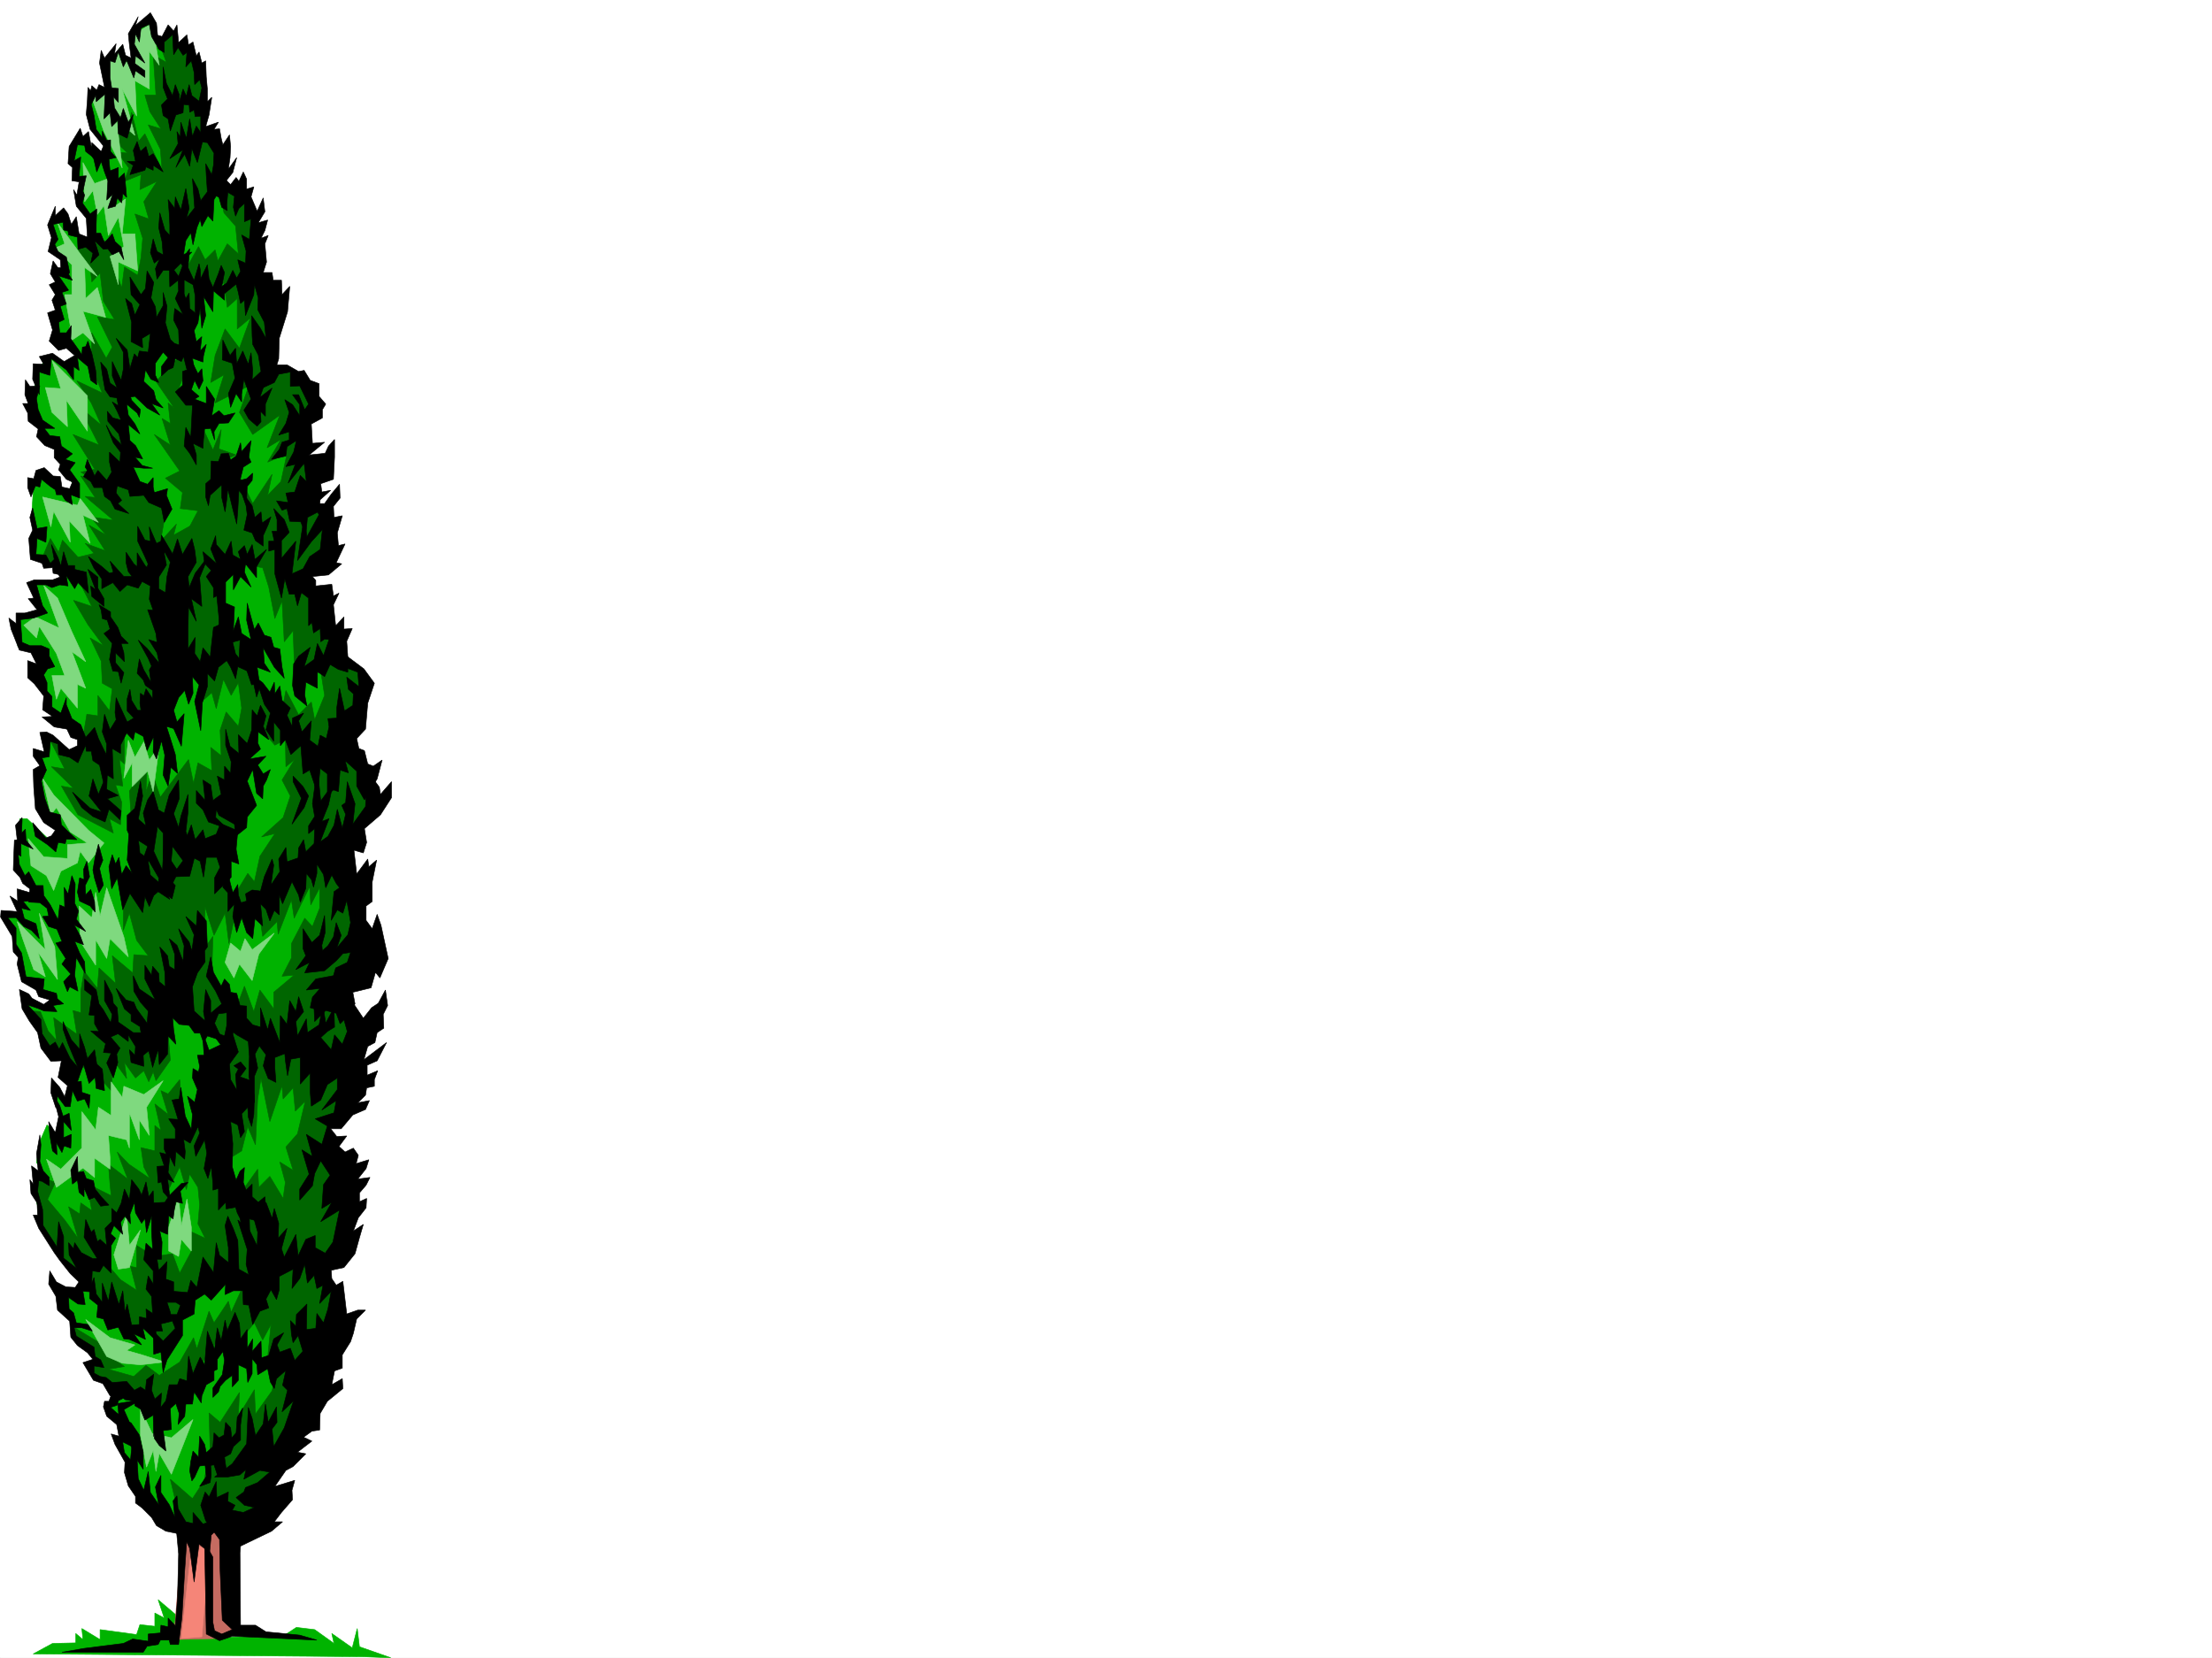 <svg xmlns="http://www.w3.org/2000/svg" width="2997.016" height="2246.297"><rect width="100%" height="100%" fill="#333333" stroke="none"/><defs><clipPath id="a"><path d="M0 0h2997v2244.137H0Zm0 0"/></clipPath><clipPath id="b"><path d="M44 2165h486v79.137H44Zm0 0"/></clipPath><clipPath id="c"><path d="M44 2164h487v80.137H44Zm0 0"/></clipPath></defs><path fill="#fff" d="M0 2246.297h2997.016V0H0Zm0 0"/><g clip-path="url(#a)" transform="translate(0 2.16)"><path fill="#fff" fill-rule="evenodd" stroke="#fff" stroke-linecap="square" stroke-linejoin="bevel" stroke-miterlimit="10" stroke-width=".743" d="M.742 2244.137h2995.531V-2.16H.743Zm0 0"/></g><g clip-path="url(#b)" transform="translate(0 2.16)"><path fill="#00b300" fill-rule="evenodd" d="m44.965 2238.894 447.305 3.754 37.457 1.489-42.696-14.977-3.011-24.71-6.727 26.195-27.762-19.473 3.012 13.492-26.234-18.73-24.711-3.012-19.473 12.75h-56.188l-75.699 2.226-11.218-31.437-24.75-20.996 8.25 24.75-12.747-6.762v17.985l-20.214-2.266-4.5 13.488-49.461-6.726v13.488l-24.711-14.973 1.488 14.973-9.738-8.25v12.75l-31.477.742zm0 0"/></g><g clip-path="url(#c)" transform="translate(0 2.16)"><path fill="none" stroke="#00b300" stroke-linecap="square" stroke-linejoin="bevel" stroke-miterlimit="10" stroke-width=".743" d="m44.965 2238.895 447.305 3.753 37.457 1.489-42.696-14.977-3.011-24.71-6.727 26.195-27.762-19.473 3.012 13.492-26.234-18.73-24.711-3.012-19.473 12.75h-56.188l-75.699 2.226-11.218-31.437-24.75-20.996 8.25 24.75-12.747-6.762v17.984l-20.214-2.265-4.5 13.488-49.461-6.726v13.488l-24.711-14.973 1.488 14.973-9.738-8.25v12.75l-31.477.742Zm0 0"/></g><path fill="#c56b61" fill-rule="evenodd" stroke="#c56b61" stroke-linecap="square" stroke-linejoin="bevel" stroke-miterlimit="10" stroke-width=".743" d="m235.266 2221.582 12.004-144.55 45.707-15.016 23.226 28.464 2.969 117.614-22.48 11.965zm0 0"/><path fill="#00b300" fill-rule="evenodd" stroke="#00b300" stroke-linecap="square" stroke-linejoin="bevel" stroke-miterlimit="10" stroke-width=".743" d="m201.559 23.969-26.235 22.48 4.496 23.969-1.484 14.234-8.25-5.238-6.766-15.758-11.965 15.758-14.23 1.484 8.992 38.942-25.492 8.996 1.484 32.219 2.27 14.23 18.726 21.7v13.492l-36.714-23.97-11.223 20.216 8.21 32.218 7.509 1.485-4.496 32.96 12.746 25.454 1.488 27.723-26.98-14.231-9.735-22.445-15.719 12.707 3.754 21.742-3.754 13.488 15.72 11.965 3.753 20.957-13.492-5.98 2.27 61.425-1.528 32.22 11.262-1.528 17.203 25.492-17.945 11.223-14.274-11.223-7.465 4.5-14.234 14.23-5.238 56.149 17.945 41.21 17.242 11.224 15.758 39.722 6.727 11.223-11.223 5.984-30.73-22.484-14.235 9.738-3.012 47.934 5.242 19.511-2.23 31.438 36.715 18.726 1.488 14.977-41.215 3.012 14.235 38.199-31.438 7.469-1.523 40.468 28.465 7.47 1.523 33.702 12.707 39.727 19.512 23.969 24.71 21.699-7.507 22.484-19.469-11.222-21.742-17.243v26.977l-14.23-3.008 7.507 18.727-4.496 22.484 4.496 36.676 28.465 31.472-15.719 9.739-31.476-29.953H26.98l-3.011 36.675-2.23 25.496 8.21 15.72 17.988 25.452H28.465l-2.973 25.454-22.48 1.523 12.707 18.73 3.011 23.97 6.762 12.706 5.985 30.735 17.984 8.992 5.984 11.222 15.715 3.75-10.476 17.207-26.98-15.718 1.526 12.746 11.965 21.7 11.258 30.733 32.219 21.7 5.984 25.453-7.508 26.238-14.976-14.977 6.766 39.688-1.528 25.453-15.715-15.719-9.738 22.485-4.496 28.465 10.48 15.718-12.004-1.488-.742 26.942 5.239 25.492-1.485 14.976 23.965 38.2 37.461 35.933-13.492 23.969-32.219-18.73 22.484 36.714 7.508 18.73 2.227 22.481 24.75 17.207 9.738 15.758-14.234 2.227 9.738 18.73 35.227 12.746-20.997 23.969 31.477 41.172-18.73 4.496 19.472 36.715 20.215 52.433 32.219 25.453 96.656 8.25 56.223-29.988-15.012-23.969 87.66-223.183 3.012-50.203-26.235-22.446 26.235-29.207 12.746-95.129-20.254-46.453-5.238-38.199 23.969-1.484 6.761-125.825-22.48-39.726 42.695-61.426-35.969-143.812 50.946-48.676-33.703-86.14-11.223-22.442 26.98-33.703 1.485-38.203-32.961-29.989-32.219-80.898-22.48-17.946 40.464-25.496-1.523-61.386-20.957-19.512 4.496-42.656-15.758-19.473-1.484-44.223 18.726-19.468-15.714-36.676-24.008-15.758-28.465-1.488 12.746-80.899-22.484-40.425-7.47-69.68-1.523-17.203-17.984-33.742H295.95l-6.726-73.391-11.262 2.266-4.496-89.145-17.203-29.21-17.985-7.505-1.527-16.46-22.48 11.96-5.985-13.45Zm0 0"/><path fill="#060" fill-rule="evenodd" stroke="#060" stroke-linecap="square" stroke-linejoin="bevel" stroke-miterlimit="10" stroke-width=".743" d="m214.27 54.66 11.257 29.992-17.984-10.52 3.754 54.704H196.32l6.727 22.48 14.976 23.188-17.207-5.238 16.461 32.96 2.27 28.465-23.227-49.421-8.25 9.734-9.734-38.945-6.766 30.695-11.222-20.957-3.754 30.691 16.5 14.977-14.27-1.485 15.758 21.739-5.984 17.945 22.445-8.992-1.484 20.254 23.222-11.262-17.984 27.723 6.762 23.226-18.727-6.726 10.477 32.922-2.266 26.238-4.496 23.969-17.95-11.223-3.753 28.426-12.746-38.203-1.485-23.184-26.98-7.508 2.23 17.985-13.488-13.489-6.727 13.489 16.461 22.484 2.27 20.215 11.219-12.004 4.496 38.2 15.015 24.71-23.226-3.715 20.215 41.176-8.25 14.973-19.47-34.446-.745 45.707 14.976 35.934-34.445-16.461 19.469 29.95 13.492 29.948-29.25-24.71 26.238 51.69-35.23-14.23 28.504 45.668 29.207 18.727 13.492-16.461-3.012-118.355 42.7-46.45 1.523-32.922 32.219 39.688 10.476-45.71 17.988-20.216-3.011-22.48-31.438-44.926 4.457-34.45 62.953-73.39-26.238-60.683-.742-34.446-2.969-47.937-42.738-46.45zm0 0"/><path fill="#060" fill-rule="evenodd" stroke="#060" stroke-linecap="square" stroke-linejoin="bevel" stroke-miterlimit="10" stroke-width=".743" d="m247.27 373.016 21.699-38.946 8.992 17.946 13.492-13.45 3.75 14.977 12.75-23.227 14.973 13.489-3.754-37.457-15.715-17.985-6.766-34.449 29.247 4.496 18.73 32.965 1.484 62.168 15.72 52.434 5.276 42.695v39.687l8.211 13.489 12.004-2.266 20.996 17.242 20.957 17.985-5.98 33.707-14.977 17.203 16.461 73.43-14.972 29.949 31.472 4.496 8.211 45.672-52.433 50.203 37.46 35.933 24.75 56.93 41.212 39.684-24.75 60.683-42.7 35.973-34.484-22.48-17.95-26.239 6.727-34.445 17.242 32.96 17.208-17.202 4.496 23.964 13.488-32.96-5.238-32.961-27.723 15.718-8.25-30.691-1.488-39.727-11.961 15.016-3.012-55.445-9.738 23.968-8.25-42.699-8.25-26.195-26.235-4.496-38.199 1.484-44.183 40.43-3.754-40.43-22.485-21.738h-13.488l31.477-34.45-3.754 14.977 26.976-14.976 5.985 21.742 18.726-23.227 12.75 14.977 1.485-26.98-9.735-30.692 27.719-31.477 23.226 47.938 26.239-39.688-5.985 28.465 17.985-18.73 8.21-37.457-26.195 11.262 17.985-30.735-18.766 11.262 17.242-44.223-36.715 26.238-17.984-29.953 12.746-35.972-45.707 23.226 12.004-38.199-17.988 10.477 5.984-36.676 13.488-35.973 19.473 26.2 15.012-41.172-17.985 14.972v-41.21l-13.488 12.003-4.496-32.96-34.488 11.222zm0 0"/><path fill="#060" fill-rule="evenodd" stroke="#060" stroke-linecap="square" stroke-linejoin="bevel" stroke-miterlimit="10" stroke-width=".743" d="m243.516 482.375-32.22 34.45 24.712 35.933-8.25-6.727 3.012 27.723-11.223-6.766 11.223 35.973-21.743-14.23 34.489 49.421-19.473 9.735 23.227 19.472-3.012 21.739 23.969 2.972-22.485 42.696 37.461 6.765 33-20.996-26.238-92.12 29.953-11.966-23.227-8.25 3.012-26.234-11.223 27.723-17.988-38.946-1.523-20.215-26.98-23.968 16.5-41.211zm0 0"/><path fill="#060" fill-rule="evenodd" stroke="#060" stroke-linecap="square" stroke-linejoin="bevel" stroke-miterlimit="10" stroke-width=".743" d="m131.883 653.125-22.48-8.21 19.472 29.21-13.492-1.527 38.203 32.218-31.477-4.496 21.739 24.711-23.223-13.449 21.738 34.445-26.98-9.734 12.004 13.45-21.739 5.277-20.996-23.223-5.242 16.46-11.219-18.73-11.261 26.98 3.011 8.25 24.711 6.723 23.223 17.247 16.504 32.921-24.715-8.21 19.473 32.96 20.957 28.465-17.985-10.52 15.016 31.477 1.484 29.95 13.489 7.507-3.754 29.953-15.715-20.96v27.683l-14.977-2.226-5.277 31.472 26.234 34.45 20.215-31.477 50.203-33.703 21.743-50.91 42.695-16.5 24.75-34.446 5.242-46.453-10.48-50.906-35.973-5.277-39.727-29.211 6.766-38.2-8.25-26.195-52.473-27.723-20.957-9.738-32.96 6.766zm0 0"/><path fill="#060" fill-rule="evenodd" stroke="#060" stroke-linecap="square" stroke-linejoin="bevel" stroke-miterlimit="10" stroke-width=".743" d="m112.375 1005.926-13.492 14.976-12.707-8.25-21.739-16.46 23.227 45.667-17.988-2.972 29.988 29.207-16.5-3.008 22.484 38.941 47.938 24.75-5.242-19.472 14.976 8.21 1.524-30.69-8.25-23.227 9.738 1.488-4.496-35.934 6.762 5.98v-50.944l-29.989 41.21-12.746-26.199zm353.656-3.012-24.71 22.484-42.735-42.699-21.7-19.469-23.226-35.933-20.996-29.992-6.727-35.93-15.757-3.012-10.477 24.711-23.226 23.969-8.25 47.937 18.726-16.464 6.024 21.703 9.734-39.688 10.48 21.739 9.735-17.243 4.496 34.45-4.496 24.71-16.5-19.472-8.211 24.75 1.488 34.445-14.234-11.258 1.484 31.473-18.726-10.477-5.985 27.723-6.762-32.219-38.203 50.907-11.218-32.922-8.25 26.199 1.484-36.715-23.969 35.227 3.012 44.183 1.484 52.434 19.473 35.933 24.75-8.21 29.95-27.723 5.984-17.984 39.726-9.739 23.223-19.472 4.496-54.66 5.242-39.727 16.5-44.184 23.223 26.98 14.234-7.507.742 36.715 26.239-21.739v26.977l16.46-12.004 22.481 5.281zm0 0"/><path fill="#060" fill-rule="evenodd" stroke="#060" stroke-linecap="square" stroke-linejoin="bevel" stroke-miterlimit="10" stroke-width=".743" d="m408.36 1014.176-26.235 42.699 11.223 21.7-9.739 29.206-29.207 26.235 17.985-4.496-20.254 30.695-7.465 34.445-8.996-11.219-20.996 34.446 14.234 26.238 50.203-42.7 29.246-34.444 62.172-23.227 41.211-55.445-14.976-44.184-27.723-32.96zm0 0"/><path fill="#060" fill-rule="evenodd" stroke="#060" stroke-linecap="square" stroke-linejoin="bevel" stroke-miterlimit="10" stroke-width=".743" d="m35.23 1369.203 13.489 19.473 14.23 32.96 20.215 9.735 9.738 29.211 29.207-21 15.016 23.227 13.488 14.976 2.973-41.172 17.984 24.711-2.972-21.742 14.976 21 11.223-9.738 6.762 14.976 5.984-13.488 3.754 12.004 19.473-27.723-4.497-52.433 11.258-43.442 38.946-63.652 1.484-47.938 12.004 38.2 14.976-29.989 5.239 41.211 9.738-45.707v-16.46l-17.207-29.954-1.524-35.969-32.96-5.242-32.22 38.203-59.198 16.461-9.735 8.25v52.434l8.25-23.227 9.735 36.715 15.757 20.957-19.507-1.484-1.489 24.71-27.722-23.226 4.496 37.457-22.48-20.957-2.231 27.723-17.985-23.227-4.496 26.942v29.207l-10.52-2.973 5.282 32.219-31.477-22.48 3.754 30.69-11.261-12.706-10.48-26.235zm13.489 223.184-2.27 20.996 5.242 23.226v23.188l29.247 45.707 24.71 24.71 35.973-23.226 8.992-44.183 22.48-35.934 18.731-5.277 14.235 21.742 26.195-3.012-6.727-32.96-1.484-20.216 11.223-32.96 14.972-15.72-4.496-42.698-2.226-32.961-15.758 19.472-9.735-4.496 9.735 32.219-17.985-14.234 8.25 35.972-8.25-6.765v34.449l-18.73-4.457 3.754 26.195 8.25 15.719-28.465-19.473-15.758-16.46 14.27 36.675-26.235-20.215 2.23 27.723 1.524 14.976-32.96-16.46 6.726 36.675-14.977-10.48-1.527 14.976-14.973-9.738 12.746 42.7-17.984-24.712-23.227-27.722 10.477-23.227zm0 0"/><path fill="#060" fill-rule="evenodd" stroke="#060" stroke-linecap="square" stroke-linejoin="bevel" stroke-miterlimit="10" stroke-width=".743" d="m349.164 1223.125 6.723 45.71 19.472-20.214 1.528 17.203 17.984-46.414 3.715 24.715 20.996-42.7 1.484 24.712 12.004-23.227v27.723l-9.734 24.71-10.48-11.218-17.985 34.445v19.473l-12.746 24.71 16.46-1.487-27.722 23.226v22.446l-18.73-25.457-8.211 29.21-12.746-34.449-13.489 35.934-30.734-49.422 1.527-53.918-21.742 30.691-16.5 43.442 8.25 35.972 42.7 31.434 3.753 50.95 16.5 37.456-18.73 21.7 5.242 50.949 19.469-12.004 8.25-32.922 10.48 24.71 3.012-62.167 4.496-27.723 11.965 58.414 16.5-48.68 1.484 17.989 13.489-14.977 3.011 31.438 13.493-13.492-10.52 44.222-15.719 17.95 9.735 31.472-17.985-11.219 7.508 27.68-3.012 21.742-17.984-29.953-14.977 14.977-1.484-24.711-16.5 23.187-1.488 20.996-39.723-50.949-11.223-56.93-20.253 7.508-22.446 23.227-15.011 17.984v54.664l20.996-42.699 8.992 30.695 4.496-20.957 11.223 17.985 2.265 23.226-2.265 26.196 9.734 19.472-20.957-9.734 2.973 26.234-16.461 30.696-9.739-26.2-24.75 3.715-23.968-14.976v29.953l-8.25-1.488 8.25 32.218-21.739-14.23-23.226-26.98-27.719 8.992 19.508 41.957 38.203 34.445 23.223 9.738 15.718-12.75v19.512l18.73 20.215 12.747-32.961 21.738-41.211 35.973-19.473 46.453 3.012 35.969-17.988 66.668-8.25 24.71-29.95 3.755-73.39-28.465-47.938-4.496-48.68 30.73-9.734-1.523-39.726-41.953-23.227 50.203-26.195-20.957-67.406 24.71-38.946 6.723-64.437-17.203-54.66-33.742-24.711-90.633 42.695zm0 0"/><path fill="#060" fill-rule="evenodd" stroke="#060" stroke-linecap="square" stroke-linejoin="bevel" stroke-miterlimit="10" stroke-width=".743" d="m98.883 1797.621 59.199 35.973h-15.719l26.235 17.949-21.739 3.754 34.45 9.734 16.5-14.976 17.984 13.492 27.723-17.988 18.726-32.961 4.496 14.976 16.465-50.91 6.762 15.719 19.473-29.207 3.753 14.976 16.461-35.933 15.016 29.207 14.23-39.727 31.477-26.195 31.438 6.723 32.214 41.214-2.968 49.422-26.239 40.469-18.726 23.223-12.746 71.125-14.977 58.453-34.45 69.636-55.44 1.489-41.211 6.761-16.5-69.675 29.988 26.238 15.719-23.969 8.25-42.699-1.524-49.422 15.012 12.707 26.2-40.43-1.49 32.22 21.743-35.973 1.484 32.96 22.485-31.472 9.734-48.68-16.5 11.262 5.277-52.434-11.261 20.957-11.219-23.226-20.254 24.71-31.437 1.528-29.247 42.656-17.988 28.465-24.71 26.235-24.712-26.235h-38.238l-32.219-28.465-6.726-11.222 16.46-4.496-21.699-23.227-15.015-14.973zm0 0"/><path fill="#f58578" fill-rule="evenodd" stroke="#f58578" stroke-linecap="square" stroke-linejoin="bevel" stroke-miterlimit="10" stroke-width=".743" d="m273.465 2217.832 9.738-117.613-23.226-8.211-14.235 128.05zm0 0"/><path fill="#7fd97f" fill-rule="evenodd" stroke="#7fd97f" stroke-linecap="square" stroke-linejoin="bevel" stroke-miterlimit="10" stroke-width=".743" d="m61.426 525.074 8.992 33.703 20.996 19.473-1.523-35.973 28.504 41.953v-47.933L95.168 513.07l-24.75-24.71 12.004 38.199ZM57.71 673.379l11.224 40.43 3.753-20.957 22.481 41.914-1.523-29.207 28.464 30.734-9.734-38.203 20.996 9.738-24.71-32.219-3.755 8.993zM32.219 847.14l17.242 17.204 3.754-15.719L76.44 885.34l11.223 29.953H70.418l6.023 32.219 5.98-14.977 22.485 26.942v-32.18l11.223 5.238-18.73-49.46 18.73 13.487-18.73-40.43-19.473-45.706-18.727-17.203 20.957 57.672-32.219-15.016Zm25.491 207.465 11.224 49.422 7.507-9.734 18.727 32.96 23.227 14.974-26.98 2.27v18.73l-32.216-2.27-21-24.71 3.754 36.714 20.996 13.488 9.738 20.215 9.735-26.234 22.484-11.223 3.754-15.719 11.219 15.719 21-26.98-21-17.204-47.192-47.937zm110.106 0 6.024-51.69 8.992 23.226 11.965-20.957 7.508 24.71 13.488-19.472-8.25 62.914-7.508-28.465-20.957 20.957v-32.18zm-60.683 173.016 1.527 47.938 20.957 32.218v-34.445l14.977 25.453 4.496-26.98 24.75 24.75-6.024-26.977-23.222-66.668-8.996 38.203-5.98-32.219-5.24 34.485zm-61.426 86.141-14.973-41.957-7.507-23.184 38.199 38.2-8.211-49.462 20.957 45.707 3.754 44.184-26.235-36.715 9.735 32.961zm30.734 295.125-13.492-38.2 19.473 13.489 28.465-28.465v-49.461l18.73 24.75 3.754-30.734 17.242 11.222v-45.668l14.977 20.957 2.226-14.976 26.98 11.262 26.235-18.727-22.48 35.93 3.754 38.203-13.493-20.957v26.937l-13.488-36.676v47.938l-3.754-11.262-24.71-5.98 2.23 30.73v14.977l-20.961-14.977v26.2l-15.754-12.747Zm236.009-331.059-7.509 26.195 12.004 20.997 7.47-18.727 17.241 22.441 8.992-35.933 20.997-28.465-29.989 22.484-9.738-15.015-5.98 17.246zm-152.102 441.906-6.02-19.472 17.242-54.7 3.754 41.954 14.977-20.957-14.977 50.91zm68.192-24.711v-32.218l13.448-40.43 3.754 38.203 7.508-35.972 5.984 38.199v32.218l-13.492-15.718-3.754 23.187zm-83.946 143.067-28.465-50.203 32.96 24.71 33.743 9.735-11.262 7.508 20.996 5.984 30.696 9.735-32.961 3.754-24.711-2.227zm45.706 106.351 8.25 43.442 8.993-22.48 3.754 28.464 4.496-24.71 16.46 28.464 15.759-39.687 13.488-34.489-29.246 24.75-26.195-6.02-15.758-33.702zM95.168 441.164l-7.504-41.953h9.734v-40.43l-23.226-22.48 13.492-5.985-9.738-28.464 30.734 41.953 23.223 30.695-17.242-11.965 1.488 41.914 15.754-14.972 11.222 40.468-30.73-8.25 15.754 44.18-15.754-14.973-24.71 16.5zm17.207-220.954 2.266 53.177 11.222-14.977 6.02 32.219 8.996-12.004 5.98 40.469 13.489-24.75 7.468 39.726-18.726 13.489 11.258 38.203v-30.735l26.199 12.004-3.715-50.203H165.59l4.496-47.195-13.492 8.992-12-35.93-16.465 5.98zm28.504-41.952-18.77-51.692 24.75-3.714-5.98-39.727 20.957-11.96 15.758 20.956 3.715-20.957V46.45l24.75-14.972 9.734 56.89-13.488-18.691v50.91l-19.473-11.223 2.227 47.938-19.47-36.715 17.243 62.91-24.75-20.957 7.508 65.18zm0 0"/><path fill-rule="evenodd" stroke="#000" stroke-linecap="square" stroke-linejoin="bevel" stroke-miterlimit="10" stroke-width=".743" d="m211.297 59.941-5.984-10.52-3.008-16.46-11.262 5.238-2.23 18.73-5.239-11.222-1.523 14.234 14.27 25.454-12.747-9.735-.742 10.477 13.488 9.738v8.992l-12.746-8.992-2.265 9.734-9.739-23.968-4.496 8.992-6.726-20.215-4.496 14.234-6.762-2.27v22.485l2.265 14.23 8.993.743v18.73l-6.762-7.507 1.523 14.976 8.211 13.488 3.754-12.707 6.766 18.73 6.722-10.519-4.496 18.73-3.754 13.489-11.964-5.98-.743-17.989-8.25 8.25-2.265-18.726-8.211 8.25 1.484-33.707-12.004 10.48-.742-8.25-5.984 12.004 3.754 14.973 2.972 18.73 8.25 11.223v-8.992l5.985 12.746 5.238-.742v15.714l7.508 8.25-9.738 2.23 1.488 15.72 11.258-4.497v14.973l8.25-7.465 1.488 15.715 1.484 17.246-5.238-5.242-1.488 12.711-6.02-6.727-2.23 11.223-10.477 3.008 6.727-19.469-8.25 8.25 1.523-26.238-4.496-11.965-4.496-14.23-6.023 14.23-4.497-19.473-10.476-8.25-2.973-16.5 10.477 14.235.746-9.739 12.746 12.004 2.969-7.504-17.985-22.445-5.238-20.254 1.524-19.472.742-17.204 3.754 4.497 1.488-6.762 6.723 5.98 3.011-7.468 7.508 3.753-6.766-32.96 2.27-17.243 4.496 10.477L157.34 59.16l-2.23 14.23 11.222-13.449 3.754 14.973 7.508 3.715-2.27-17.945-1.484-14.977 13.488-23.223-3.754 11.961 20.215-17.203 8.25 14.235 2.23 23.968zm0 0"/><path fill-rule="evenodd" stroke="#000" stroke-linecap="square" stroke-linejoin="bevel" stroke-miterlimit="10" stroke-width=".743" d="m212.04 60.684-.743-13.489 8.25 2.227 8.21-15.719 7.509 8.25 4.496-8.25 2.226 23.969 11.262-10.477 2.23 13.489 6.02-3.754 4.496 18.73 3.715-5.242 3.754 14.977 5.238-3.012.785 21.742 1.485 16.46v17.243l5.98-5.984-3.75 23.968-4.5 15.72 17.246-5.981-5.984 9.734 7.508-.781 2.23 12.746 2.227 8.992 8.992-13.488 1.527 15.719-.742 15.011-2.27 15.72 11.262-15.72-5.281 20.215-11.961 14.977-13.492 21.699-1.485 29.25-6.765-7.508-8.25 14.973-2.227-9.735-4.5 11.223-5.238 23.227-3.012-16.465-6.722 10.48-3.012 18.73 11.223-3.011-15.72 15.758-8.991 8.953H221.03l-8.25 12.004-2.226-14.234 5.98-13.489-7.508 5.985-5.238-14.235 3.754-18.691 5.238 17.207 8.25 4.496-1.484-17.988-4.496-18.727 1.484-20.215 6.727 23.227 6.761 7.504v-14.23l-.742-15.759-1.523-18.73 8.992 12.004.781-15.715L245 284.61l6.766-29.207 4.496 26.977-3.754 13.492 11.222-14.234-2.972-39.727 7.469 14.235 3.753 15.757 8.993-12.004-1.485-22.445-.785-15.758 8.25 14.977 2.27-12.707.742-16.5-8.992-14.235-6.766-.742-6.723 27.723-7.507-18.727-2.973 23.965-6.766-16.46-11.96 17.948 9.734-23.968-17.989 12.004 11.223-20.215-1.484-16.5 4.496 7.508.742-20.215 7.508 21.699 4.496-26.195 3.754 23.965 5.238-14.23 5.984 8.991v-22.48l-7.507.742-1.485-8.992-5.984 3.008-.742-9.735-7.508-.742-.742 11.223-9.735 3.007-7.507 21.704-3.012-16.461-6.727-4.5-2.265-14.23 8.25-8.25-5.985-15.72V90.633l4.496 22.484 8.25 16.461 3.754-14.976 5.242 13.488v10.48l5.239-17.984 4.496 9.734 3.754-15.718 3.715 14.976 9.734 7.508 3.754-17.988-2.973-11.22-6.762 6.724-.742-16.5-3.754-15.72-7.468 8.25 1.484-19.468-5.238 3.75-6.766-10.516-5.98 9.735-1.489-26.938-11.257 9.735v14.234l-7.47-4.5zm0 0"/><path fill-rule="evenodd" stroke="#000" stroke-linecap="square" stroke-linejoin="bevel" stroke-miterlimit="10" stroke-width=".743" d="m185.805 191.746 4.496 13.488 7.508-6.761 3.75 13.488 5.984-3.754 6.727 11.262 6.761 13.488-13.488-8.992v6.726l-9.734-4.496-1.489 4.496-20.254 5.98 4.497-12.706-8.25-5.238h11.261l-3.011-14.977zm-65.926 12.004-4.496-6.766-10.477-.742-4.496 21.703 8.992-5.242-2.27 26.238 9.74-.742-4.497 20.957 2.266 5.239-3.012 10.48 10.48 15.012 8.993-6.762-.743 20.957v12.004h6.02l5.242 12.746 10.477-12.004 3.754 10.477 8.25 7.508 3.714 17.203-6.722-11.22-8.996 4.497-5.98-8.25-6.024.781-11.965-12.004 5.984 19.473-11.222 11.223 2.972-13.454-9.734-8.25-10.48 3.012-.743-16.5-12.004-3.011-.742-5.239-5.984-1.484-.742-10.48-13.489 2.972 6.723 20.254-4.496 6.723 4.496 9.738 11.223 7.508 4.496 20.957-4.496 5.98-14.977-11.965 7.508-.742-.742-10.52-16.5-11.218 4.496-18.73-5.239-17.204 10.477-25.492v12.746l11.262-10.48 5.984 8.25 4.496 14.195 6.723-10.48 3.754 23.226 11.262 4.496-1.524-25.453-13.492-16.5-3.715-22.445 4.5 7.469 2.969-17.985-9.735-1.488.743-17.985-5.98-5.242 1.484-23.222 15.015-24.711 3.715 11.258 7.504-6.762 6.726 36.715zm187.328 41.172 5.242 5.238 7.469-9.734 3.75 5.238 5.984-12.707 4.496 9.738v13.45l9.774-2.973-3.75 13.492 8.25 19.469 8.21-17.985 2.266 18.727-8.992 14.977 12.746-3.754-3.754 14.234-5.238 10.477 9.735-3.715-4.497 11.222 2.23 24.711-4.495 14.235h12.004l1.484 10.476h11.262l.742 19.473 10.477-11.223-3.008 34.45-11.223 35.972-.742 27.68-5.242 17.246-13.489 15.715-6.765 19.472 16.504-12.707-8.996 21.7v16.504l-6.723-6.766.742 14.23-5.238 6.024-11.262-9.738-6.726-12.004 9.738-14.973-9.738-26.98-3.012 20.214v10.52l-7.504-11.262-7.469 18.73-3.011-18.73 8.992-20.957-3.754-20.215-13.488-4.496.742-26.98 9.777 20.996 7.465-9.774 1.527 20.996 8.211-17.242 7.508 17.985 3.754-15.72 2.226 23.97-.742 12.707 12.004-11.22-3.754-22.483-7.508-14.23-.742-11.224-.742-27.722 12.004 17.242 7.465 13.492-2.227-21.742-8.992-17.203.742-15.758-5.238-18.727-.746 14.23-11.258 28.466-1.488-20.957-5.238 4.496-3.012-14.977-3.008-11.258-15.719 12.747v8.992l-14.976-12.746-.743 28.464-12.746-20.957 2.97 26.196-5.24 17.242-2.226-26.977-3.011 19.47-5.239 10.48 3.008 15.015 7.469-6.765-2.227 19.472 8.25-8.992-3.754 15.754-.742 8.21-14.234-5.237 2.23 12.004-14.234-14.23-3.012 6.722-10.476-5.239-2.23-20.214 9.737 3.011-.785-20.254-6.722-13.449 1.484-15.758 11.262 8.25-10.48-21.742 4.456-10.476.785-11.223 8.993 21.7 4.496-7.466.742 20.957 7.469 5.98v-23.187L261.5 384.98l8.21-27.683 1.528 7.469.742 12.746 8.993-18.73 2.23 18.73 5.277 11.965 7.47-18.73 3.753-11.224 4.496 9.739-3.754 18.726 6.762-4.496 8.211-17.242 5.281 10.52 5.238-8.997-3.753-15.757 10.48 4.5.742-16.461-5.984-21.742 10.48 6.023 2.27-27.723-8.996 3.754v-24.71l-7.508 6.722-4.496 10.48-2.969-11.964 1.484-15.016-8.992-5.238-1.488 17.242.746 7.508-7.508-4.496-3.754-13.489-8.21-4.496 12.706-26.238zm0 0"/><path fill-rule="evenodd" stroke="#000" stroke-linecap="square" stroke-linejoin="bevel" stroke-miterlimit="10" stroke-width=".743" d="m248.012 349.047 8.992-12.004-2.266 25.492 12 26.195-17.242-9.734v29.95l-7.508-16.462-.742-12.746-11.223 8.992-.742-31.433 12.707 17.203 5.282-14.234-9.739-15.715zm-48.719 17.984 8.992 15.719-3.754 20.957 6.024 12.004 1.484 14.234 8.992-15.757v-17.95l5.242 18.73-2.23 22.442 6.727 22.485 6.761 6.726.746 15.012-3.754 16.46-6.765 3.012-8.992 8.211V496.61l8.992-12.004-6.727-7.468-10.476 14.976v16.461l4.496 9.735-10.52-4.496-7.468-12.708-2.266 15.72 13.488 12.745 3.012 11.965 9.734 11.223-15.719-5.985 11.223 15.72-17.242-9.735-16.461-15.719-17.988 3.012-15.754-2.27-6.727-9.734-3.754-20.957-2.23-16.504 8.215 9.738 4.496 18.727 9.734 6.765-6.726-16.5v-19.472l12.004 25.496 2.972-15.016v-23.187l-9.734-18.727 14.973 15.715 3.753 25.457 5.985-20.215 4.496 5.238 2.265-8.992 12.004 1.524 2.973-25.492-11.223 6.765.743 12.707-15.715-8.21.742-26.239-8.25-32.219 8.25 6.766 4.496 15.719 6.727-14.235-11.965-13.488-1.528-23.969 14.977 23.969 6.02-8.211Zm-116.129 2.231-11.219-15.719-3.754 17.203 6.723 11.262-8.25 3.754 8.25 13.449-4.496 7.508 4.496 13.488-10.477 3.715 6.723 23.226-4.496 14.977 12.746 12.746 10.48-3.012 11.262 9.774-14.234 8.21-15.758-11.218-17.945 4.496 5.984 10.477-14.234-.743-.742 20.958 8.992 20.996v-30.73l14.234 4.495 2.227-22.484 20.215 15.015 9.773 13.45v-17.946l7.469 5.239-2.227-17.243 14.23 12.004 3.755 18.73 8.21 5.981-1.484-19.472-5.238-23.223-5.242-16.5-3.008 7.504-4.5.746-.742 10.477-3.754-5.98-11.219-15.72.742-17.988-6.765 9.738h-8.954l-1.527-14.234 7.508-3.754-5.238-17.945 8.21-3.012-5.98-15.719 8.992-3.008-13.492-19.472 18.73 5.98-9.734-14.972zm0 0"/><path fill-rule="evenodd" stroke="#000" stroke-linecap="square" stroke-linejoin="bevel" stroke-miterlimit="10" stroke-width=".743" d="m49.46 540.05 4.497-17.245-13.488.746-6.024-8.996-.742 20.254 4.496 11.964h-7.465l6.723 12.747.742 11.222 13.492 10.48-2.23 10.516 11.223 11.965 12.746 5.242v11.22l8.25 8.995-2.27 7.504 10.48 12.746 8.25 3.715-3.753 8.996-10.477-2.23-2.23-14.23-9.735-.747-12.004-11.258-11.222 3.754-3.012 11.219-8.25-1.484v13.488l4.496 12.746 5.984-15.012 6.02 1.524 2.23-10.48 12.004 9.737 6.723 4.497 1.527 6.726h7.47l4.495 7.465 9.735 6.023-2.227-13.488 11.961 4.496v-19.472l-13.488-18.731 7.508-9.734-13.489-4.496 9.735-7.508-14.977-10.48-2.227-12.708-13.488-1.523-7.508-9.735h14.23l-16.46-11.222-6.02-14.235Zm68.935 82.384-3.012 10.476 3.012 4.5-5.239 8.25 9.735 6.723 4.496 8.25h11.222l3.012 11.965 8.211 6.023 6.02 11.219 18.73 5.984-14.977-13.488 5.239-4.5-7.504-9.734 1.484-9.735 15.016 5.278 2.226 8.953 18.73-1.485 6.763 9.735 17.207 7.507 2.265 11.223 1.489 8.25 10.515-17.988-7.508-18.727 1.489-8.992-17.989 5.238-1.484-7.468v-12.746l-7.508 8.992-10.476-3.754-8.997-19.473 14.235 1.488H206.8l-14.235-3.714-9.734-11.262 10.477 2.27-9.735-17.989-7.508-6.723-2.226-21.742 15.719 12.746-6.727-13.488-8.992-12.004-2.27-14.976 14.235 12.004 3.007 5.984 1.489-10.48-11.965-12.747-4.496-14.23-16.5 5.98 3.008 15.758-8.25-5.238 6.726 12.707 5.278 12.004-11.258-3.012-7.469-8.992.742 13.488 14.977 17.242 3.75 14.977-12.746-12.746-8.25-14.235 9.738 23.97 9.734 12.745-.742 13.493-14.234-13.493v13.493l3.011 13.488-6.761 11.222-11.965-13.488-4.5 7.504zm-74.172 65.921 5.98 27.684 13.492-2.23-1.527 20.957-11.965-5.239-1.484 21.739 13.449.746 6.023 11.218 5.239-5.238-3.754-20.215 8.992 17.989 3.754 11.218 3.754-19.468 5.984 18.726h8.992v5.238l15.72 3.754 3.007 28.465-14.23-14.23-4.497 8.21-10.48-16.46-18.727-4.496-.785-7.47-11.96.743-2.27-6.766-15.72-5.238-2.265-28.465 5.278-11.222-3.754-17.243zm0 0"/><path fill-rule="evenodd" stroke="#000" stroke-linecap="square" stroke-linejoin="bevel" stroke-miterlimit="10" stroke-width=".743" d="m119.879 754.238 7.508 15.758 10.48 14.234v13.45l14.977-8.211 9.734 11.965 9.735-8.993 15.015 4.496 5.238-8.996 11.223 6.024-1.484 17.945 5.238 15.016-7.508-.781 11.262 32.218 1.484 12.004-11.222-3.754 11.222 17.985 3.012 14.234-16.5-20.254-11.965-11.223 13.488 24.711 4.496 10.48-3.007 5.24 2.226 16.5-9.734-16.5-5.985-14.977-3.007 19.472 8.25 8.992 3.007 7.508 9.739 6.727v11.258l-8.992-13.489-3.012 9.739-4.496-3.754-.742 13.488 1.484 9.734h-4.496l-8.211-13.488-2.27-14.976-3.754 12.746v16.464l8.997 9.735-8.996 5.238-8.993-19.473-5.98-13.488-1.488 20.254 1.488 9.734-8.25 13.454-7.469-20.957-3.012 23.968 5.985 16.461-.746 14.23-10.477-21.699-5.242-14.976-12 13.488-6.727-17.242-12.004-8.25-7.507-18.727v-9.738l-7.47 20.996-12.003-8.25v-14.23l-6.723-7.508v-11.223L59.2 914.551l5.238-8.25 9.735-2.973-7.508-14.234v-9.735l-10.476-4.496h-15.72l-10.519-4.496-2.226-30.734 17.984-2.227 18.73-6.765-6.726-9.735-3.754-12.71-4.496-15.755h12.707l8.25 3.754 10.52-3.754 11.222 1.524-3.754-20.996-11.965-1.489 4.496 10.48-9.777 3.755H46.45l-10.477 3.754 9.734 20.957-7.508.742 12.004 14.977-16.5 4.496H21.738v14.23l-9.734-7.465 2.973 14.973 11.257 28.465 15.72 3.754 7.507 14.976-12.004-4.496v23.227l8.992 8.21 12.75 16.5-1.488 18.727 13.45 8.992-14.231.746 16.5 13.489 17.242 2.972 5.242 11.258 8.992 2.973v8.25l-11.261 5.238-21.7-19.469-8.996-4.496-8.992.742 5.984 26.235-14.976-4.496v10.48l8.992 12.746-8.992 5.239.742 23.968 2.23 29.207 11.262 18.73 15.715 10.477-5.238 7.47-7.508 3.01-17.945-20.956 3.714 18.726 16.5 11.223 11.223 9.734 3.008-12.746 9.738 1.528 1.485-6.024 14.273.742-13.492-12.707-7.508-7.507-1.484-13.489-14.23-3.715-6.766-18.726-4.496-23.227 6.761-14.976-6.02-16.5 9.735-1.485 1.527-20.957 10.477 3.715.742 14.23 14.977 3.755 11.261 7.507 3.754-8.992 6.727-14.976.742 8.21h6.762l2.23 12.747 8.992 5.984 5.239 23.223-6.723 16.5-7.508-20.996-5.238 23.226 17.242 21.738-15.758-5.238-23.968-21.738 12.746 20.957 14.976 12.004 16.5 7.465 5.239-17.203 14.976 14.234 1.524-12.004-18.727-16.46 14.973-4.497-15.754-8.25.781-19.473 8.21 5.239-.741-19.473-.746-21.7 11.222 6.727v-11.222l8.25-16.5 8.992 9.734 2.27-11.219 11.223 5.98 5.238 19.473 8.992-19.472-.742 20.996 4.496 9.738 6.727-24.754 4.496 19.512-2.23 26.941 6.726 14.977 3.754-25.457 8.992 8.25-2.973-25.492-6.02-19.473-5.984-18.726 9.739 3.007 10.476 23.97 2.27-26.196 1.484-17.989-9.734 11.223-4.496-15.719 6.722-17.242 8.25-9.734 5.242 18.726 6.02-14.972-.742-22.485 8.953 11.262-5.98 22.441 8.25 39.727 2.226-38.2 6.766-21.741V912.28l9.734 10.52 5.242-18.73 11.258-8.993 3.715-14.234-3.715-38.942-17.984 8.211-4.496 39.727-9.735-12.004-3.754 18.726-7.508-11.222.743-21.738-9.735 15.757v-28.464l.742-28.465 10.516 19.472-6.762-30.734 14.23 10.48-2.972-38.945 6.727-16.46 4.496-12.005-17.242 22.485-8.211 19.472-1.524-14.976 11.258-19.473-2.266-17.242-3.753-14.977-12.707 21.739-6.766-20.996-6.727 20.253-15.011-25.492-.743 8.25-5.984 3.012-9.734-22.484 1.484 19.472-7.469-1.484-9.773-18.73v20.214l9.773 20.957 5.239 12.004 21.703-17.984 7.508 13.488-4.497 19.473-2.23 21.738-8.992-5.277v-17.203l-17.989-13.493L185.805 749v18.73l-4.496-3.753-10.48-15.72v14.231l3.01 12.004 5.24 6.727h-11.263l-18.726-20.957 4.496 14.972-5.242 1.489-11.219-9.739zm0 0"/><path fill-rule="evenodd" stroke="#000" stroke-linecap="square" stroke-linejoin="bevel" stroke-miterlimit="10" stroke-width=".743" d="M132.629 781.96v14.977l8.25 14.231v10.48l-16.5-13.453-1.488-14.23 6.726 5.238-10.48-27.723zm4.496 44.966 1.484 11.222 6.766 2.227 3.715 12.004-8.211 5.984 11.219 13.489-3.754 21.738 4.5 15.719 7.504.742 3.754 15.719 3.714-14.23-11.222-13.49v-13.452l12.004 11.964-.782-11.964-3.714-12.746h9.738l-9.738-9.735-4.497-12.004-9.773-14.234v-6.723l-15.719-9.738zm83.906-84.653 4.496 23.227-14.23 22.441-14.234-12.707 10.48-32.96zm53.961 5.243 2.227 15.714 8.992 9.739-6.723 8.25 9.735 14.976v13.489l4.496-2.23 2.972 29.952v22.442l7.508 29.992 8.25 14.23 6.723 15.72 3.012-16.462 17.988 8.211-21-25.453-3.754-14.977 2.27-48.68-12.004-5.238v-28.464l10.52-10.52v20.996l9.733-17.984 14.235 14.23-8.996-20.215 1.488-11.257 14.973 18.726V767.73l13.492-23.226-15.719 13.488-3.754-20.215-6.726 13.489-3.754-12-8.25 8.25 3.011 10.476-10.519-5.98-2.227-18.73-8.25 17.984-11.964-13.489-.782-12.004-6.726 17.989 8.25 20.215zm0 0"/><path fill-rule="evenodd" stroke="#000" stroke-linecap="square" stroke-linejoin="bevel" stroke-miterlimit="10" stroke-width=".743" d="m314.676 858.363 8.25-22.484 4.496 22.484 12.75 8.25-6.024-26.238.782-23.184 9.738 35.934 5.238-8.996 8.25 16.5 8.992 2.973 3.715 13.488 8.25 2.27 3.012 24.71 3.012 14.977-13.492-14.977-15.012-26.234 1.523 20.996 8.211 11.965-17.945-6.727 2.969 20.957-10.477 3.012-6.766-20.254-10.48-8.953 1.527-31.477-17.242 4.497zm-128.871 221.696-2.973 15.015-10.52 9.735v20.214l2.27 5.243-2.27 35.187 6.766 17.988-8.25-10.48-5.984 11.965-3.75-23.227-4.5 8.992-4.496-12.707-4.496 16.461 3.753 29.953 7.47-14.976 7.507 43.441 9.734-22.445 17.243 26.2 3.011-21.704 5.985 13.453 5.98-14.976 5.985-5.239 15.753 10.477-7.503-16.461-18.73-16.5-3.755-22.441-10.476-7.508-2.23-19.473 5.237-13.488-5.238-12.707 5.98-31.477-3.007-20.215zm0 0"/><path fill-rule="evenodd" stroke="#000" stroke-linecap="square" stroke-linejoin="bevel" stroke-miterlimit="10" stroke-width=".743" d="m200.035 1083.813-5.98 17.988 3.754 17.242-11.262-9.738-2.973 26.941 16.461 10.48-8.992 25.493 10.516-6.024 13.492 23.227-.781 14.976 18.765 13.489 4.496-17.985-16.5-18.691-12.746-27.723 4.496-29.207 1.489-28.465-6.727-23.226zm0 0"/><path fill-rule="evenodd" stroke="#000" stroke-linecap="square" stroke-linejoin="bevel" stroke-miterlimit="10" stroke-width=".743" d="m209.027 1094.293 13.493 7.508 6.761-24.715 12.707-20.211.785 25.453-7.507 20.215 6.722 18.727 3.012-14.973 9.738-29.953v23.968l-2.972 26.2 11.964 34.445-6.726 26.238-18.727.743-7.507 14.972-1.489-11.219 18.73-25.496-14.234-19.468-3.007 32.96-9.739-17.206v-33.704l-12.004-13.488zm0 0"/><path fill-rule="evenodd" stroke="#000" stroke-linecap="square" stroke-linejoin="bevel" stroke-miterlimit="10" stroke-width=".743" d="m226.273 1157.984 14.973 22.446-14.23 23.968-7.47-14.976 2.974-53.918zm26.235-22.48 6.726-17.988 5.239 20.214 10.52-13.449 2.968 11.965 15.016-5.98 4.496-11.223-15.016-5.281-7.465-16.461-8.996-8.992v-17.204l11.965 13.45-2.969-27.68 10.477 6.723 3.011 20.957 11.223-8.211-5.242-24.75 9.738 5.281v-18.73l8.25 9.734.742-15.758-7.507-22.441v-21.74l6.023 23.223 11.961 9.738-.742-25.457 12.004 11.965 5.984-17.945.742-27.723 6.766 8.211 4.496-14.23 7.465 14.23-3.75 14.235 7.504 17.984-14.23-10.477-.743 14.973 3.754 8.25-15.016 13.492 22.48-3.754-11.218 11.965 7.469 12.004 9.734-5.984-5.238 14.234-4.496 8.211-.746 17.242-8.25-7.508-5.239-32.18-7.468 15.72 12.707 32.96-12.707 15.72-.782 14.23-14.976 12.003-1.484-16.5-20.997-11.964-3.714-8.25-.782 11.222 13.489 12.746-2.227 12.746 14.973 9.739 5.238 27.68-10.477-3.711v21.699l-22.484 22.48v-21.738l7.508-14.23-4.496-13.493h-14.23l-3.755 26.98-4.496-21.698-14.234-7.508zm0 0"/><path fill-rule="evenodd" stroke="#000" stroke-linecap="square" stroke-linejoin="bevel" stroke-miterlimit="10" stroke-width=".743" d="m301.188 1116.773 20.996 8.993-3.012 32.964-19.469-14.976zm-46.45-637.406 13.489 26.977 5.238-6.762 1.527 16.5-5.281 11.223-5.98-11.965-4.497 12.707 10.477 8.992-5.98 3.754 15.757 5.98v-23.222l11.219 17.242-3.754 22.48 9.738-6.761 6.766 6.761 14.973-3.753-8.993 13.492-12.746.742-6.726 11.223.742 11.218-5.238-15.715-8.25.743-1.485 14.23-.742 12.004-13.492-6.762 4.496 15.754v13.453l-8.992-15.718-7.508-9.739 2.27-25.453 6.722 13.492 2.27-43.441h-8.992l-14.235-17.988 9.739-8.992v-18.727l5.98-2.23-7.508-29.989zm97.395 47.938 19.512-8.996 5.984-11.22 15.719-3.01v19.472l12.746-.746 12.004 24.71-5.243 7.508-8.25-20.214h-8.25l9.739 13.453v15.011l-9.739-15.011-10.476-6.727 5.98 17.242-4.496 14.977-9.734 15.719 14.23-4.496v11.218l-9.734 3.012-3.754 9.738-10.48 13.489 19.472-4.497 1.485-12.746 12.75-8.21-3.754 15.714-10.48 19.473 12.745-3.008-9.734 25.492 21.7-26.98 3.01 24.71-8.25-8.25-7.468 22.485-12.004 1.485 3.012 12.746-15.758-2.227 7.508 12.707 6.723-2.23 3.754 17.203 14.976.785 6.766 17.945 2.226-23.969 15.758-8.21 1.488-15.758 14.23-12.707-11.964 2.23-1.523-11.222 17.242-5.985 1.484-29.988v-23.969l-8.21 8.992-4.497 9.739-21.738 2.265 20.957-17.242-16.461 1.488-1.523-26.199 15.011-8.25v-11.223l4.496-7.507-8.992-10.477v-17.242l-12.004-4.457-8.25-13.492-7.469 1.488-15.757-8.996H367.89zm-73.43 146.074v-17.984l6.766-5.985.742-24.75 9.738.785 3.754-10.52 9.735-.741 3.011 8.992 7.469-5.239 6.02-17.988 1.484 12.004 12.75-14.973-3.012 22.442 3.012 6.766-10.52 6.722-4.457 17.988 8.953-2.27 8.25-7.468-.742 9.738-6.726 8.25-.782 17.946-10.48-12.707-1.484 26.941-1.485 18.727-5.281-20.215-6.723-27.719-1.488 14.973-2.266 16.5-4.496-19.469v-17.246l-15.718 14.234-2.27 14.23zm0 0"/><path fill-rule="evenodd" stroke="#000" stroke-linecap="square" stroke-linejoin="bevel" stroke-miterlimit="10" stroke-width=".743" d="m333.406 685.344 1.524 12.004-4.496 20.957 11.222 3.754 4.496 10.48 10.48 7.469v-14.235l6.763-14.972 3.753-10.48-12.003 8.25-1.485-14.977-8.25 7.468-3.754-15.718-15.718-21.7zm41.954 18.73v15.719h-6.723l3.008 13.488h-7.508v13.489l8.25-2.266v32.96l8.996 32.962 4.496-26.196 5.98 20.958h7.508l3.715 15.718 5.277-17.949 9.739 7.469v37.457l4.496-4.496 2.226 14.234 8.996-5.984.743 17.988 5.238-3.754 6.02.742-7.505 21.7-8.25-16.461-4.5 21.738-13.488 9.738 8.25-26.238-15.719 12.004-6.761 10.48-1.489 29.207 3.012 14.235 16.461 13.488-2.973-14.977 1.489-17.242 15.718 8.25v-22.484l9.735 6.726 7.508-16.46 11.222 6.726 12.746 3.754V889.84l-1.488-21 7.508-17.203-11.262.742v-16.5l-11.219 12.004-3.011-28.465 7.508-15.719-7.508 3.754-2.27-15.758-21.699 2.27v-7.508l-4.496-5.238 21.738-2.23 17.95-15.012-7.47-1.489 11.966-25.453-8.993 2.23-1.488-17.206 6.766-23.223-11.262 2.226-.742-14.976 8.992-11.219-.742-18.73-11.262 13.488-8.992 12.71h-14.235l1.528 6.763 5.238 8.25-16.5 29.953-3.754-27.723-8.992 59.942 18.73-25.497 15.012-16.46-3.008 26.94-14.234 9.735-8.992 16.5-14.977 6.727 5.239-44.184-19.47 23.227v-23.969l10.477-11.223-6.722-17.242-14.274-14.976zm0 0"/><path fill-rule="evenodd" stroke="#000" stroke-linecap="square" stroke-linejoin="bevel" stroke-miterlimit="10" stroke-width=".743" d="m340.914 913.805 6.723 30.695 3.754-11.223 6.765 20.957 8.211 12.004-5.984 22.446 10.48 15.757v-26.238l8.992 11.262v20.957l6.766-8.25 7.469 20.215 13.488-11.965 3.012 38.203 8.992-5.242 6.727 20.215 3.754 13.488 3.753-35.969 9.735 7.508v28.46l8.25-6.76 6.726 2.265 2.266-29.207 11.223 3.754-4.496-16.5 15.757 14.234v20.215l10.477 18.727 17.242-28.465 6.727-25.453-11.965 8.25-7.508-3.012-4.496-17.985-7.508-2.972-2.969-13.488 11.965-12.747 3.008-35.191 8.996-26.98-14.234-19.47-29.989-22.484 3.754 20.254 17.985 6.727 1.484 19.469-16.46-12.707 2.23 16.46 6.765 5.985-.746 15.719-11.258 7.507-6.726-30.695-3.754 26.195v14.235l-12.004.742 1.523 11.262-3.75 15.719-8.25-4.497-3.011 14.973-11.223-8.25 2.23-26.195-12.71 14.976-4.497-14.976 6.727-10.48-14.977 6.726-.742 11.223-6.765-14.977 4.5-9.734-11.223-10.48-3.012-19.474-6.726 10.48-.742-15.718-6.02 13.488-9.738-12.746zm56.184 145.297 11.261 22.484-12.746 35.187 16.461-22.48 6.024-15.719-7.508-12.746-13.492-14.234zm0 0"/><path fill-rule="evenodd" stroke="#000" stroke-linecap="square" stroke-linejoin="bevel" stroke-miterlimit="10" stroke-width=".743" d="m426.309 1066.61-2.973 22.44 2.973 17.247-8.211 12.746v10.477l8.21-6.762-.746 20.254-11.218 11.219-3.012-16.5-6.727 11.261-.742 13.489-15.015 5.242-1.485-19.473-9.734 15.719 1.484 17.242-11.965 17.945 3.715-26.937-2.226-8.25-10.48 23.969-5.239 19.468-11.262-1.484-8.992 5.238 1.484 9.738-7.468 2.227-3.754-10.477-.742-14.234-6.766 11.223-3.711-14.192-3.754-20.254-6.023 26.977 6.765 7.469v25.492l8.992-10.477-2.269 17.203 5.281 21.739 6.723-20.215 6.726 20.215 8.25 8.21 3.012-26.937 10.477 9.735-2.969-29.95 7.465 7.47 5.242 15.714 6.02-14.23 6.726 6.019v-26.977l4.496 12.004 12.746-29.992 8.992 17.988 2.23 9.735 7.509-18.727.742-20.215 6.727 8.25 3.007 10.477 4.496-18.727v-12.75l8.996 14.235 3.008 17.984 8.211-17.242 6.024 11.262 4.496 5.98-7.508 5.242-3.754 38.942 8.25-14.23 7.508 4.495 5.238-17.203 2.23 11.965 3.012 17.984-3.754 16.461-14.976 17.985 5.984-17.203-6.726-17.242-3.754 19.472-7.508 11.965-7.469 6.762-.742-7.504 4.496-17.207-.781-23.223-6.727 26.977-10.476 9.738-12.004-18.73v26.94l3.754 9.735-13.492 18.73 18.73-9.738-6.727 14.235 26.942-2.973 15.758-13.488 8.992-9.738 10.48-1.524-4.496 13.488-15.719 7.508-3.011 10.48-23.969 4.497-12.746 14.973 18.73-2.227-10.48 11.965-3.012 14.23 5.238 1.488.747 17.243 15.011-14.977 14.235 3.754 5.238 14.234 7.508-7.507 12.707-19.473-2.973-15.719 24.711-6.02 5.984-20.956 6.02 7.503 11.223-26.234-9.735-44.926-5.242-14.976-6.762 19.472-8.21-11.261v-19.473l8.21-5.98v-26.196l6.02-29.992-10.516 8.992-1.488-10.476-14.973 20.215-3.754-32.22 12.747 3.755 4.496-14.235-3.012-18.726 21.742-18.73 14.973-23.188v-21.738l-14.973 17.242-1.527-9.735-10.477-14.234-7.469 18.73-.78 21.7-17.208 23.968 2.973-27.722-10.477-29.95-2.23 28.465-5.278 3.754 5.278 11.965-4.496 18.73-6.766-25.456-4.496 21.703-8.25 15.011-10.477 7.47 12-31.438-9.734 3.714 8.992-22.44 5.985-27.724-16.5 22.485-5.243-51.692zm0 0"/><path fill-rule="evenodd" stroke="#000" stroke-linecap="square" stroke-linejoin="bevel" stroke-miterlimit="10" stroke-width=".743" d="m267.484 1233.605 12.004 14.231 1.485 35.23-3.754 5.239.742 14.976-10.477 14.977-6.726 18.726 2.23 32.961 14.973 13.492-2.227-12.746 2.97-29.953 6.765 14.977v17.242l14.976-12.746-8.25-17.242-12.707-20.215 5.98-26.2 3.755 20.962 10.48 18.726 4.496-9.734 6.723 7.469 1.527 10.515 8.25 1.488 4.496 16.461 8.953.782v16.46l8.25 8.993 10.52 2.972v-26.199l9.734 29.953 3.715-15.718 12.746 32.96.742-36.714 8.993 12.004 3.754-32.22 8.25 14.977 3.753-20.214 6.727 20.214-10.48 13.489 2.23 19.472 12.004-23.226 1.484 18.73 15.758-10.48 5.238-26.235 3.754 23.965 11.223-20.957.742 26.2-9.734 6.019-8.992 8.21 14.23 16.5 4.496-20.214 10.52 12.707 6.726-17.203-10.48-37.457 11.965-29.95 3.754 24.712 16.5 24.71 11.222-14.234 8.992-5.98 9.735-17.989 3.011 20.961-5.984 12 .746 18.73-8.996 5.985-3.008 13.488-9.738 5.239-5.238 17.988 30.734-23.227-12.75 24.711-13.488 5.981v13.492l14.234-5.984-4.496 11.965v8.992l-10.48 2.27-1.524 9.734-10.48 10.48 15.758-3.012-5.278 12.004-17.207 7.47-15.754 18.73h-14.234l8.25 10.476 13.488-.742-10.476 14.23 8.21 7.508 11.262-5.238 6.723 9.734-2.973 11.223 17.207-5.238-3.715 11.964-11.261 14.231 16.5-2.227-5.239 10.477-8.992 10.48v12.004l9.735-4.496-.743 12.746-10.52 13.45-6.722 17.988 13.489-8.996-5.239 17.988-6.023 21.738-14.977 18.692-17.242 3.754.742 11.257 6.024 8.957 8.992-5.242 2.23 18.73 3.008 25.493 14.977-5.238h10.48l-11.965 11.964-4.496 19.473-3.754 11.219-11.222 17.988v17.985l-10.52 3.753-3.754 18.731 14.274-8.25.742 13.488-20.996 17.203-9.735 16.5-.746 22.446-10.476 1.523-11.262 8.211 11.262 5.277-19.512 14.977 11.262 2.23-17.246 17.243-9.735 5.238-14.976 21.703 26.98-8.21-3.754 13.448.742 12.746-14.972 17.243-9.738 12.707h11.222l-14.976 12.746-20.254 9.738-21.7 10.477-.742 8.996.743 98.14h20.214l14.23 8.953 45.712 4.496 23.222 6.766-114.64-5.242-17.203 5.984-17.985-8.992-2.27-124.34 11.262 20.215v88.406l2.227 11.223 9.738 4.496 14.23-5.984-13.487-12.746-2.973-67.407-.742-41.957-18.77-25.453-6.723-20.957 5.98-17.988 5.243 6.726 9.774-20.957.742 21.739 15.719-7.508-.743 12.75 9.735 5.238-3.754 6.723 14.976 3.012 15.016-6.762-13.492-2.973-11.258-10.48 10.516-7.508 2.23-5.98 16.5-6.766 16.461-14.23-13.492-2.231-21.7 11.965 2.973-13.45-8.21 7.47-17.243 3.007h-17.246l23.969-17.984 19.472-26.98 2.27-49.423 5.238 14.977 4.496 23.226 10.48-15.718 3.009-26.98 3.754 24.71 11.222-20.957.742 20.957-6.722 8.992 2.226 23.97 14.274-25.454 12.707-36.715-15.719 14.977 7.469-29.207-6.727-6.727 4.496-20.215-12.746 11.223-2.972 13.488-5.278-8.992-3.715-17.988-13.488 8.25-1.527-20.996 16.5-5.239 6.726-22.445 13.489-8.25-8.993 16.461 3.754 9.738 14.235-5.238 6.02 16.5 11.964-13.492-.742-27.719 17.242-2.23 1.484-20.254 8.996 12.746 5.981-18.727 4.496-23.969-15.719 16.5 4.496-24.75-8.25 4.497-3.754-17.95-8.992 10.48-3.715-25.452-6.761 19.468-10.48 13.454 1.484-26.2-18.727 9.739v17.984l-3.754 13.488-7.469-13.488-6.765 12.707 3.754 12.004-12.004 4.496-9.735 17.988-5.238-26.238-7.508-.742-.742-18.73h-12.707l-11.262 5.242.743-14.235-19.473 21.742-8.992-8.25-12.746 8.25-1.485 18.727-15.718 8.21v20.997l-20.997 32.96-5.242 17.208-3.008-27.723-9.738 3.012-.742-31.477 13.488 13.489 16.5-17.203-7.508-18.73h9.739l7.508-19.47 7.468-12.004 3.75-14.976 8.25 9.734 8.254-41.172 14.23 20.957 3.755-40.468 4.496 17.246 11.965 9.734v-20.215l-4.497-29.949 3.754-12.746 7.508 17.242 5.98 15.719 1.485 38.941 13.492 7.508-3.754-14.23 1.524-20.254-12.746-39.688 14.976 12.004 11.262 23.188.742-18.73-8.25-29.208 14.973 14.23 4.496-25.452 8.254 21.738 3.008-13.488 5.984 20.214-.742 20.215 11.96-13.488-7.464 27.719 3.754 11.261 15.715-30.73 3.011 29.207 10.48-22.445 12.747-5.278v16.5l13.488 7.47 10.48-14.978 8.993-43.437-25.492 15.715 14.972-26.195-13.449 8.25 2.23-32.22 8.993-12.745-12.746-19.473-8.25 17.242-2.973 16.465-17.242 19.469v-14.973l12.746-20.215-9.738-32.96 14.234 8.992-8.25-29.954 20.996 13.493 7.469-24.75-16.461-9.739 25.453-8.21 3.012-16.5-19.473 12.745 20.957-27.718v-15.719l-13.488 8.992-8.992 20.957-12.746 8.25-1.489-18.73v-26.235l-13.488 15.016v-35.973l-12.746 2.266-4.496 22.445-2.973-20.957-.742-8.992-13.492 5.238v14.23l1.488 19.473-10.48-5.238-6.762-17.242 3.75-14.977-8.992-11.964-5.98 11.222 3.753 18.727-4.496 11.222v35.973l-7.508-35.973.742-26.94-1.484-20.212-15.719-8.996-13.492-10.516v-19.472l-11.258 1.523-5.242 12.707 11.223 23.969-20.957-6.723-5.239 8.992-4.496-12.746h-7.508l-7.468-10.48-13.489-1.484-8.996-8.993 1.489 16.461 3.011 19.47-10.52-11.22-.741 24.711-11.223 14.23-1.523-20.956-7.47 24.71-5.241-22.48-7.504 5.98.742 15.016-17.203-5.281-2.27-17.203 7.508 7.469.742-11.965-9.734-15.719v8.996l-24.75-18.73 3.008-17.989-10.477-18.726v-27.723l10.477 20.215 1.488 11.262 5.238 5.98 1.524 19.473 20.215 14.234h10.48l-1.484-8.25-11.965-7.469v-8.996l-8.996-7.504-11.258-27.683 13.488 15.719 10.48 2.968 3.75 8.996 14.235 19.47 1.523-16.462-10.515-12.004-8.992-14.972-.746-20.957 8.25 17.984 21.742 14.977-8.25-16.5-5.985-11.965v-18.73l8.993 13.488 1.488-12.004 8.25 9.738.742 11.262 8.25 6.722-.781-20.215-3.715-18.726-3.012-14.977 10.48 11.965 2.266 14.23 7.469 4.5v-20.96l-7.469-20.996 10.48 8.996 8.25 21.738 1.485-20.996-7.508-23.188 14.274 17.946 3.715 12.004 3.011-21.739-11.222-24.71 14.23 12.746zM29.95 1112.277l-.743 16.5 5.238-5.238.785 14.977 9.735 11.964-16.5-7.468v17.203l-3.754-2.23 1.523 13.491 7.47 14.973 5.241-5.238 9.774 18.691h9.734l.746 13.489 8.992 12.746 10.477 20.215 2.27-20.215 6.726 3.011-.746-26.98 5.242 8.992 5.238-24.71 4.497 11.222-.743 26.2 5.239 10.515-3.012 11.222 12.75 16.461-15.719-8.953 8.25 14.973 4.496 11.965-12.004-4.496 6.723 15.757 6.766 11.965.742 15.719-12.004-21.7-2.227 23.966 4.496 21.703-11.261-5.985-2.973 6.727-5.238-13.45 9.738-10.519-12.004-13.449 5.238-7.508-13.488-20.957 8.25-2.27-6.726-16.46-11.262-3.754-8.211-13.489 8.21-.742-2.226-10.48-9.738-7.508-15.012-.742 1.524-17.985-9.735-7.468-3.754-8.25-8.996-9.739.746-21.699.743-18.726 3.754-.786-2.23-19.468 8.952-10.48zm83.206 65.923.742 13.491-6.023-2.27-2.969 19.473 2.969 12.004 14.234 6.723 6.766 8.25-.746-14.23-5.238-16.461-6.762 7.468-.746-12.746 5.984-11.965-3.715-20.957zm15.719-16.5-3.012 17.241 2.266 11.223 5.984 19.473 5.98-10.48-5.238-22.442 4.497-11.262-5.98-21.7zm0 0"/><path fill-rule="evenodd" stroke="#000" stroke-linecap="square" stroke-linejoin="bevel" stroke-miterlimit="10" stroke-width=".743" d="m47.937 1219.41-16.46 2.23 9.734 11.965-12.004-2.972 3.754 14.234 15.758 6.723 4.496 20.215-10.52-11.219-10.476-5.242-10.48-11.965H10.48l11.258 14.195v21.738l7.469 12.004 6.023 32.18 24.711 3.012-1.488 14.23 17.988 5.242 1.485 7.465 8.25 6.766-14.23 2.23 5.238 8.25-17.243-.746-8.992-3.754-13.492-4.496 17.988 19.473 1.485 19.473 10.52 16.5 7.464-5.239 5.242 9.735 4.496-8.993 10.516 21.7 10.48 12.004-13.488-32.22-6.726-19.472v-10.476l11.222 24.71 11.219 12.747v-20.996l6.766 18.73 3.754 14.973 9.734-11.965 2.973 19.473 7.507 6.726 3.012 29.207-11.262-2.973-1.484-14.976-8.25 8.21-7.469-26.194-8.25 23.968 5.239-.742.742 14.973 11.222 3.754-1.484 17.949-5.984-12.707-9.735 2.969-6.765-14.23-2.973 21.737h-6.762l-10.48-14.23-2.266 15.719-6.726-20.215.742-20.215 11.262 12.746 6.726 12.707 3.75-14.976-12.746-11.223 4.496-22.48-14.23.742-13.489-17.985-4.496-20.957-11.222-15.719-9.778-16.5-3.715-26.199 12.711 5.985 4.496 5.98 15.758 8.25 8.25-5.98-15.015-4.496-3.715-8.997-19.512-11.218-5.98-23.969 1.484-8.992-6.727-7.508-1.484-20.957-15.758-26.238.742-8.993 21.743 1.524-9.739-20.996 10.48 6.765-.741-16.5 25.492 7.508zm66.703 107.098v14.973l9.739 7.507-3.754 26.2 7.504.742v11.261l5.984 10.477-11.222-.742 20.214 17.203-3.011 12.004 10.52.742-6.02 13.492 8.992 20.215 6.02-21-1.524-11.219 4.496-8.25-12.746-14.976 18.766-8.211-19.508-12.746-8.996-15.72-5.98-8.249-3.755-18.73zm194.798 53.176-5.239 23.968-19.472-7.508 14.23 19.473-15.754 7.504-8.996-25.453 2.27 32.18h-8.993l3.008 15.015-1.523 7.469-7.469-4.496-.742 12.746 6.726 15.719-3.754 17.242-9.738-8.25 6.766 24.71-1.524 20.216-8.25-17.95-5.984-38.94-2.227 15.718-9.738 1.484 5.242 16.5 2.97 9.735-12.708-.782 8.992 13.493v13.488H222.52v14.23l3.007 6.727-8.992-2.23 5.985 17.988-9.739.742 1.489 22.484 4.496-1.527 2.265 13.492 9.739 11.219-3.754-28.465 8.992 4.496-8.25-13.45 2.265-21.737 6.727 13.488 1.527-20.215 11.961 10.48.746-10.48-2.23-16.5 8.992 5.238 10.48-22.441 2.266 8.953-7.504 17.242 2.266 14.235 11.965-22.485 3.011 17.988-3.753 20.958 5.238 13.488 4.496-16.461 2.27 23.226v8.993l7.468-2.27v29.211l9.735-10.48.742 8.992 12.746-2.266 2.27 7.508 3.753 7.504 2.973 13.453 10.477 17.984-.743-30.691 15.758 4.496 8.211-.785-2.973-33.703-8.992 7.508-8.25-7.508v-17.203l-8.25 8.25-3.754-10.52 1.524-20.215-5.98 5.243-5.278 12.003-5.242-17.988.742-31.473-2.969-29.953 9.735 4.496 3.753 17.247 5.239-8.254-3.754-23.965 8.25-8.996.746 13.492 4.496 12.746 3.008-16.5.746-24.711-4.496-20.957-14.977-5.242 8.211-11.258-7.469-8.996-8.992 5.242 5.98 4.496-3.753 7.508 1.527 20.957-8.25-14.234-1.527-20.957 12.004-16.461-7.508-23.97 2.27-11.26zm0 0"/><path fill-rule="evenodd" stroke="#000" stroke-linecap="square" stroke-linejoin="bevel" stroke-miterlimit="10" stroke-width=".743" d="m80.938 1498.04 4.496 14.23 8.21-3.754 3.012 23.226-10.48-12.004v21.742l10.48-4.5-.742 18.731-8.996-3.012-3.008 8.992-7.469-13.488.743 16.5-6.024-5.277-3.71-20.957-1.528-18.73 8.992 14.976 4.496-21.7-8.25-31.476zm23.968 68.894-8.992 18.726 2.227 18.73 6.765-5.238 2.227 16.461 6.765 5.98v-11.964l6.727 15.719 7.504-2.973 8.25 11.965 11.223-1.484-10.477-11.262-8.25-10.477-2.27-11.223-9.734-3.011-3.715-9.735-7.508 1.524zm0 0"/><path fill-rule="evenodd" stroke="#000" stroke-linecap="square" stroke-linejoin="bevel" stroke-miterlimit="10" stroke-width=".743" d="m55.445 1551.215-1.488 22.441 4.496 12.75 8.211 8.992v11.223l-9.734-5.984-4.496-.743-1.485 14.231 6.762 24.711.742 21.742 18.73 29.207 2.227-34.488 6.766 20.254v29.21l17.988 14.231-10.52-18.73-.742-16.5 6.762 8.25 1.488-8.25 8.993 13.492 15.718 8.25h6.02l-17.985-29.207 2.23-23.969 7.505 17.203 3.754-3.715 4.496 16.461 3.715-2.972 8.996 8.21-2.23-23.222 8.991-8.996v-17.945l6.727 5.984 6.02-12.75 4.496-19.469 6.726 14.23 3.012-26.94 9.734 12.71 3.754 8.25 5.985-17.988 3.75 20.215 5.984-8.211.742 16.46 14.977-.741 6.02-8.993 16.46-16.46 8.996-1.528-10.48 12.004 3.012 16.46-8.993-2.226-2.27 11.965-1.484 11.262-5.984-4.5-.781 14.234-.742 11.223-10.48-4.496 3.01 14.972-.78 23.227h-5.985l2.27 14.977 11.222-11.965-1.488 23.969 10.48 3.753v12.707l17.985 1.524-5.238 19.473-9.735-6.024h-12.004l4.497 13.492 2.265 12.004-15.012 3.711 2.266 9.738h-8.992v12.747l-17.988-17.204 3.754 15.72-15.754-7.509 10.515 14.973-16.5-7.465-7.508-.746-7.468-15.754-14.23 3.754-6.024-14.977-8.992-2.23 1.527-16.5-11.262-8.992v-13.488l6.02-14.977 2.972 22.484 8.25 11.22v-26.196l8.25 24.71 4.496-26.194 9.739 30.69 5.238-18.73 3.012 29.211 2.969-11.222 6.023 28.464 10.477-.742v-10.52l9.738 2.27-.742-12.746 8.992 5.98-1.488-23.187-7.504-9.734 3.007-17.988 6.727 11.222v-17.984l-12.746-14.977 3.012-22.441 8.992 8.21-1.488-24.71v-20.215l-6.762 22.48-2.23-19.472-4.497 6.726-8.25-14.23-1.523-14.234-5.985 16.46.743 12.747-7.465-10.477-6.024 8.25 3.012 16.461-12.004-11.965-4.496 11.223 6.762 5.98-5.98 9.735v37.46l-10.52-10.48-5.239 8.992-19.472-3.011-.742 23.968-19.473-18.726-14.23-17.989-7.508-10.476-20.996-32.961-7.47-17.95h5.985l-.746-16.5-8.25-12.706-1.484-18.73 4.496 5.984-2.27-24.711 8.996 6.726-2.23-23.226 4.496-25.453zm0 0"/><path fill-rule="evenodd" stroke="#000" stroke-linecap="square" stroke-linejoin="bevel" stroke-miterlimit="10" stroke-width=".743" d="m125.121 1718.992-1.488 31.438-11.258-.743 3.008 17.985-9.735-.742-12.746-8.992.743 15.718 6.02 5.239 3.714 13.488 15.758 2.27 5.984 8.953-14.234-4.458H100.41l2.969 11.223 24.008 14.973 1.488 12.746 7.504 4.496 4.5 10.48-13.492-2.27v9.74l8.21 4.495 8.25 1.524 8.25 6.726 19.473-1.484 10.48 11.965 8.25-4.5 6.762 4.5 1.489-14.235 9.734-7.468-2.973 21.703 4.461 12 8.993-8.25-1.489 27.722-8.992 31.438-.742-29.207-11.223 6.762-6.02-15.012-7.468-4.457-.781-6.024-12.707-2.226-5.242-5.242H149.09l-9.738-16.5-12.747-4.497-14.23-23.968 13.488-4.496-7.468-8.953-13.489-9.735-8.992-11.262-1.527-21.699-16.461-14.976-2.266-18.73-9.738-16.5 1.527-17.985 8.992 15.016 12.707 6.722 12.747.742 7.507-11.218 4.496-18.73 17.204-2.27 10.52-5.98zm0 0"/><path fill-rule="evenodd" stroke="#000" stroke-linecap="square" stroke-linejoin="bevel" stroke-miterlimit="10" stroke-width=".743" d="m212.04 1914.492 12.745-16.5 4.496-21.699h11.223l3.012-8.25 9.734 3.008 2.23-33.742 6.02 23.968 9.738-22.441 5.98 10.477 3.755-45.708 9.734 24.75 3.754-29.207 5.242 17.204 5.238-27.723 3.012 14.234 10.477-24.71 5.984 14.972 1.524 20.996 8.992-12.746v25.457l7.468-12.71-.742 17.206 12.004-14.234.742 25.492-5.98 6.726-6.766-8.25v20.215l-5.984 12.004-1.524-18.73-11.222-5.239v20.957l-8.25 8.993v-15.715l-8.992 6.722-7.47 8.25-2.265 7.508-7.469 7.47v-12.708l12.707-17.988 3.012-19.469-2.27-12.004-7.468 10.477v13.492l-4.496 2.265v12.707l-10.477 6.024-6.023 14.973-.742 9.738-9.735-14.977-2.23 16.461h-8.992l-1.528 16.5-8.992 11.223 1.527-14.977-4.496-13.488-7.507 6.727.742 17.984.742 10.48-11.223 1.524 1.489 10.48 2.265 17.203-8.992-7.468-6.766-9.735.746-28.464zm44.964 78.629 1.484-12.746 3.012-14.23 7.469 8.25 1.523-28.465 6.727 11.261 2.27 11.22 8.991-8.25 1.485-18.727 6.726 6.761 6.766-3.754 2.227-17.242 6.765 7.508 1.485 13.488 5.984-6.761 1.523-20.957 7.47-12.75-2.973 23.226v20.215l-9.735 8.992-3.754 9.738-8.25 4.497 2.227 15.718-11.965 8.25-4.496-13.492-4.496.746.742 12.746-1.484 10.477-14.235 5.242 8.996-13.453-1.527-15.012-7.469.781-6.762 14.973-3.753 5.242zm0 0"/><path fill-rule="evenodd" stroke="#000" stroke-linecap="square" stroke-linejoin="bevel" stroke-miterlimit="10" stroke-width=".743" d="m152.098 1886.027-4.496 12.707h-5.98l-1.528 7.508 4.5 12.746 13.488 11.223 3.012 15.719-10.48-2.973 5.238 14.234 13.492 23.965-.746 14.196 5.242 17.984 9.734 14.234v8.993l8.992 6.726 12.746 12.746 6.727 11.223 12.746 7.504 14.977 3.011 4.496 19.473 7.508-10.48 5.238 11.222 5.984 45.668 6.723-51.648 14.273 11.965 2.227-23.97 10.48-10.48-12.707-7.507-8.992 3.011-13.492-15.718v14.976l-9.734-2.27-10.52-17.945-1.484-17.242-5.239 6.723 2.227 21.742-7.469-16.461-11.258-16.5v-23.227l-7.468 15.758 4.496 23.969-11.262-16.5-2.973-28.465-6.02 25.453-7.468-15.718-1.523-25.454 8.25 12.746v-23.226l-5.242-23.227-11.22-16.5-6.765-2.968 7.508 37.457-1.527 15.718-8.211-9.738-2.266-13.488 3.754-8.992-2.27-25.453-9.734-5.985-8.25-7.508 8.992-3.007 1.524-5.985 15.718-8.25zm0 0"/><path fill-rule="evenodd" stroke="#000" stroke-linecap="square" stroke-linejoin="bevel" stroke-miterlimit="10" stroke-width=".743" d="m164.102 1934.707 1.488 18.73 19.469 9.735-8.25-32.961-8.993-20.215 23.227-13.488-31.438 5.238 1.489 17.984zm250.984-127.347.742-40.43-14.23 14.23-.746 15.719-7.504-7.508 1.523 18.73 2.227 11.262 6.765-9.738 9.739 32.18zM239.02 2073.277l2.968 32.18-1.484 59.941-2.973 37.458-9.773-10.481v11.965l-9.735-2.227-.746 10.477-16.46 1.488v9.735l-20.997-2.973-12.746 5.984-53.176 6.723-29.988 5.242h110.145l5.238-8.21 14.977-2.27 3.007-5.98h12.004l1.489 5.98h11.218l4.5-36.715 3.75-62.91 3.754-55.407zm0 0"/></svg>
